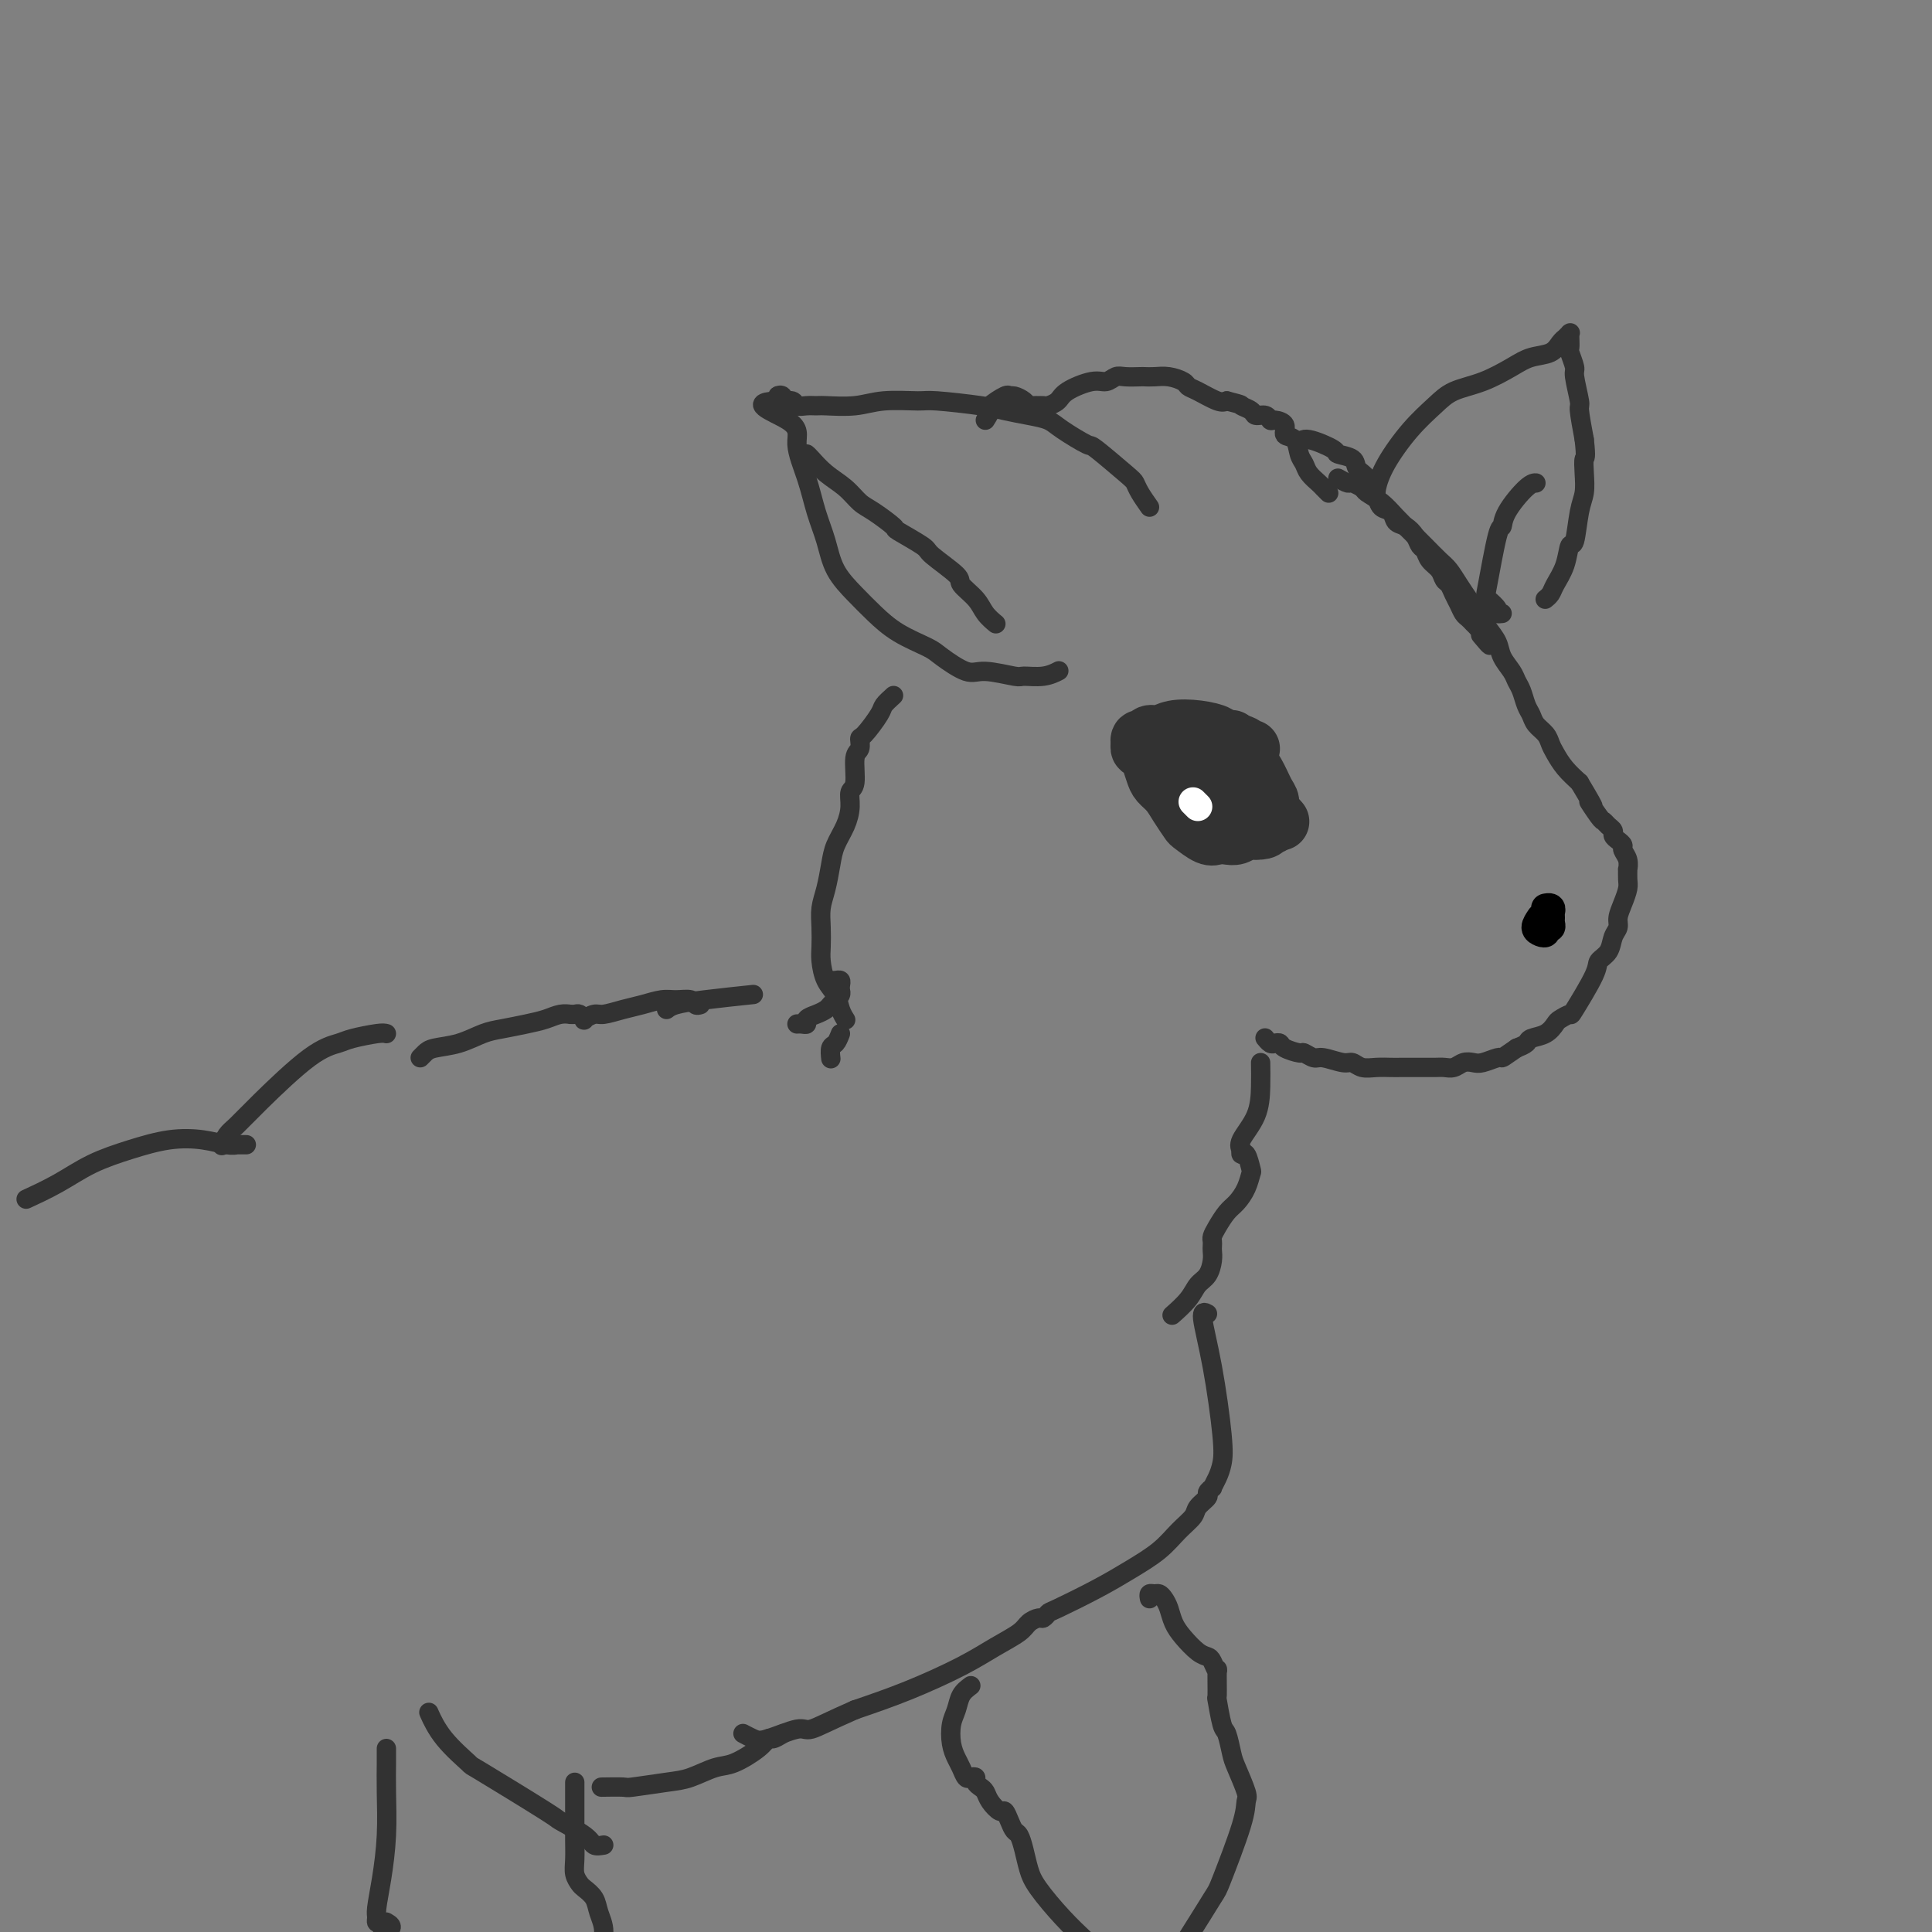 <svg viewBox='0 0 400 400' version='1.1' xmlns='http://www.w3.org/2000/svg' xmlns:xlink='http://www.w3.org/1999/xlink'><rect x="0" y="0" width="400" height="400" fill="#808080" stroke="none"/><g fill='none' stroke='rgb(50,50,50)' stroke-width='4' stroke-linecap='round' stroke-linejoin='round'><path d='M204,87c0.507,-0.793 1.013,-1.586 1,-2c-0.013,-0.414 -0.547,-0.448 0,-1c0.547,-0.552 2.174,-1.622 3,-2c0.826,-0.378 0.851,-0.063 1,0c0.149,0.063 0.421,-0.127 1,0c0.579,0.127 1.465,0.570 2,1c0.535,0.430 0.720,0.848 1,1c0.280,0.152 0.656,0.038 1,0c0.344,-0.038 0.656,-0.002 1,0c0.344,0.002 0.721,-0.032 1,0c0.279,0.032 0.459,0.129 1,0c0.541,-0.129 1.444,-0.483 2,-1c0.556,-0.517 0.767,-1.196 2,-2c1.233,-0.804 3.490,-1.732 5,-2c1.510,-0.268 2.274,0.124 3,0c0.726,-0.124 1.415,-0.765 2,-1c0.585,-0.235 1.065,-0.064 2,0c0.935,0.064 2.324,0.020 3,0c0.676,-0.020 0.639,-0.016 1,0c0.361,0.016 1.120,0.045 2,0c0.880,-0.045 1.881,-0.162 3,0c1.119,0.162 2.355,0.604 3,1c0.645,0.396 0.699,0.745 1,1c0.301,0.255 0.850,0.415 2,1c1.150,0.585 2.900,1.596 4,2c1.100,0.404 1.550,0.202 2,0'/><path d='M254,83c3.815,0.957 2.854,0.849 3,1c0.146,0.151 1.400,0.562 2,1c0.600,0.438 0.547,0.904 1,1c0.453,0.096 1.412,-0.177 2,0c0.588,0.177 0.805,0.805 1,1c0.195,0.195 0.367,-0.043 1,0c0.633,0.043 1.728,0.368 2,1c0.272,0.632 -0.279,1.573 0,2c0.279,0.427 1.388,0.342 2,1c0.612,0.658 0.727,2.060 1,3c0.273,0.940 0.704,1.418 1,2c0.296,0.582 0.458,1.266 1,2c0.542,0.734 1.465,1.516 2,2c0.535,0.484 0.683,0.669 1,1c0.317,0.331 0.805,0.809 1,1c0.195,0.191 0.098,0.096 0,0'/><path d='M269,92c0.286,-0.623 0.572,-1.247 2,-1c1.428,0.247 3.997,1.363 5,2c1.003,0.637 0.440,0.794 1,1c0.560,0.206 2.244,0.460 3,1c0.756,0.540 0.583,1.367 1,2c0.417,0.633 1.425,1.072 2,2c0.575,0.928 0.717,2.347 1,3c0.283,0.653 0.709,0.541 1,1c0.291,0.459 0.449,1.488 1,2c0.551,0.512 1.495,0.508 2,1c0.505,0.492 0.569,1.479 1,2c0.431,0.521 1.228,0.576 2,1c0.772,0.424 1.520,1.215 2,2c0.480,0.785 0.692,1.562 1,2c0.308,0.438 0.712,0.536 1,1c0.288,0.464 0.458,1.293 1,2c0.542,0.707 1.455,1.291 2,2c0.545,0.709 0.724,1.542 1,2c0.276,0.458 0.651,0.542 1,1c0.349,0.458 0.672,1.289 1,2c0.328,0.711 0.662,1.300 1,2c0.338,0.700 0.682,1.511 1,2c0.318,0.489 0.611,0.657 1,1c0.389,0.343 0.874,0.862 1,1c0.126,0.138 -0.107,-0.103 0,0c0.107,0.103 0.553,0.552 1,1'/><path d='M306,130c4.250,5.869 1.875,3.042 1,2c-0.875,-1.042 -0.250,-0.298 0,0c0.250,0.298 0.125,0.149 0,0'/><path d='M277,99c0.790,0.448 1.580,0.896 2,1c0.420,0.104 0.472,-0.135 1,0c0.528,0.135 1.534,0.644 2,1c0.466,0.356 0.393,0.559 1,1c0.607,0.441 1.896,1.119 3,2c1.104,0.881 2.025,1.964 3,3c0.975,1.036 2.004,2.024 3,3c0.996,0.976 1.957,1.941 3,3c1.043,1.059 2.166,2.212 3,3c0.834,0.788 1.378,1.211 2,2c0.622,0.789 1.322,1.943 2,3c0.678,1.057 1.332,2.015 2,3c0.668,0.985 1.349,1.997 2,3c0.651,1.003 1.274,1.998 2,3c0.726,1.002 1.557,2.011 2,3c0.443,0.989 0.500,1.959 1,3c0.500,1.041 1.444,2.151 2,3c0.556,0.849 0.725,1.435 1,2c0.275,0.565 0.655,1.110 1,2c0.345,0.890 0.656,2.125 1,3c0.344,0.875 0.721,1.388 1,2c0.279,0.612 0.458,1.322 1,2c0.542,0.678 1.446,1.325 2,2c0.554,0.675 0.757,1.377 1,2c0.243,0.623 0.527,1.168 1,2c0.473,0.832 1.135,1.952 2,3c0.865,1.048 1.932,2.024 3,3'/><path d='M327,162c4.522,7.544 2.326,4.402 2,4c-0.326,-0.402 1.218,1.934 2,3c0.782,1.066 0.801,0.863 1,1c0.199,0.137 0.579,0.614 1,1c0.421,0.386 0.882,0.680 1,1c0.118,0.320 -0.108,0.666 0,1c0.108,0.334 0.551,0.658 1,1c0.449,0.342 0.905,0.703 1,1c0.095,0.297 -0.171,0.531 0,1c0.171,0.469 0.779,1.175 1,2c0.221,0.825 0.057,1.771 0,2c-0.057,0.229 -0.005,-0.258 0,0c0.005,0.258 -0.036,1.263 0,2c0.036,0.737 0.150,1.208 0,2c-0.150,0.792 -0.564,1.907 -1,3c-0.436,1.093 -0.895,2.166 -1,3c-0.105,0.834 0.144,1.429 0,2c-0.144,0.571 -0.680,1.117 -1,2c-0.320,0.883 -0.424,2.102 -1,3c-0.576,0.898 -1.625,1.473 -2,2c-0.375,0.527 -0.075,1.005 -1,3c-0.925,1.995 -3.076,5.508 -4,7c-0.924,1.492 -0.623,0.963 -1,1c-0.377,0.037 -1.434,0.640 -2,1c-0.566,0.360 -0.641,0.478 -1,1c-0.359,0.522 -1.004,1.449 -2,2c-0.996,0.551 -2.345,0.725 -3,1c-0.655,0.275 -0.616,0.650 -1,1c-0.384,0.350 -1.192,0.675 -2,1'/><path d='M314,217c-2.517,1.707 -2.810,1.973 -3,2c-0.190,0.027 -0.277,-0.185 -1,0c-0.723,0.185 -2.081,0.768 -3,1c-0.919,0.232 -1.400,0.115 -2,0c-0.600,-0.115 -1.319,-0.227 -2,0c-0.681,0.227 -1.323,0.793 -2,1c-0.677,0.207 -1.389,0.055 -2,0c-0.611,-0.055 -1.122,-0.015 -2,0c-0.878,0.015 -2.125,0.004 -3,0c-0.875,-0.004 -1.379,0.000 -2,0c-0.621,-0.000 -1.360,-0.004 -2,0c-0.640,0.004 -1.180,0.016 -2,0c-0.820,-0.016 -1.918,-0.061 -3,0c-1.082,0.061 -2.148,0.228 -3,0c-0.852,-0.228 -1.489,-0.850 -2,-1c-0.511,-0.150 -0.894,0.171 -2,0c-1.106,-0.171 -2.934,-0.833 -4,-1c-1.066,-0.167 -1.371,0.162 -2,0c-0.629,-0.162 -1.583,-0.814 -2,-1c-0.417,-0.186 -0.297,0.095 -1,0c-0.703,-0.095 -2.231,-0.565 -3,-1c-0.769,-0.435 -0.781,-0.835 -1,-1c-0.219,-0.165 -0.646,-0.096 -1,0c-0.354,0.096 -0.634,0.218 -1,0c-0.366,-0.218 -0.819,-0.777 -1,-1c-0.181,-0.223 -0.091,-0.112 0,0'/><path d='M238,105c-0.746,-1.062 -1.491,-2.124 -2,-3c-0.509,-0.876 -0.780,-1.565 -1,-2c-0.220,-0.435 -0.389,-0.617 -2,-2c-1.611,-1.383 -4.663,-3.967 -6,-5c-1.337,-1.033 -0.959,-0.514 -2,-1c-1.041,-0.486 -3.501,-1.975 -5,-3c-1.499,-1.025 -2.037,-1.585 -3,-2c-0.963,-0.415 -2.351,-0.685 -4,-1c-1.649,-0.315 -3.560,-0.674 -5,-1c-1.440,-0.326 -2.409,-0.620 -5,-1c-2.591,-0.380 -6.802,-0.848 -9,-1c-2.198,-0.152 -2.381,0.012 -4,0c-1.619,-0.012 -4.674,-0.200 -7,0c-2.326,0.200 -3.923,0.787 -6,1c-2.077,0.213 -4.635,0.053 -6,0c-1.365,-0.053 -1.536,0.001 -2,0c-0.464,-0.001 -1.219,-0.056 -2,0c-0.781,0.056 -1.587,0.225 -2,0c-0.413,-0.225 -0.434,-0.842 -1,-1c-0.566,-0.158 -1.677,0.143 -2,0c-0.323,-0.143 0.144,-0.731 0,-1c-0.144,-0.269 -0.898,-0.220 -1,0c-0.102,0.220 0.449,0.610 1,1'/><path d='M162,83c-8.378,0.073 -1.822,2.254 1,4c2.822,1.746 1.909,3.057 2,5c0.091,1.943 1.185,4.519 2,7c0.815,2.481 1.350,4.869 2,7c0.650,2.131 1.413,4.005 2,6c0.587,1.995 0.997,4.110 2,6c1.003,1.890 2.597,3.554 4,5c1.403,1.446 2.613,2.672 4,4c1.387,1.328 2.952,2.757 5,4c2.048,1.243 4.581,2.298 6,3c1.419,0.702 1.726,1.049 3,2c1.274,0.951 3.516,2.504 5,3c1.484,0.496 2.209,-0.067 4,0c1.791,0.067 4.648,0.764 6,1c1.352,0.236 1.197,0.012 2,0c0.803,-0.012 2.562,0.189 4,0c1.438,-0.189 2.554,-0.768 3,-1c0.446,-0.232 0.223,-0.116 0,0'/><path d='M167,94c0.184,0.152 0.368,0.304 1,1c0.632,0.696 1.712,1.935 3,3c1.288,1.065 2.785,1.957 4,3c1.215,1.043 2.148,2.237 3,3c0.852,0.763 1.625,1.094 3,2c1.375,0.906 3.354,2.386 4,3c0.646,0.614 -0.040,0.362 1,1c1.040,0.638 3.805,2.166 5,3c1.195,0.834 0.819,0.975 2,2c1.181,1.025 3.917,2.933 5,4c1.083,1.067 0.511,1.291 1,2c0.489,0.709 2.038,1.901 3,3c0.962,1.099 1.336,2.103 2,3c0.664,0.897 1.618,1.685 2,2c0.382,0.315 0.191,0.158 0,0'/><path d='M285,103c-0.109,-0.457 -0.219,-0.913 0,-2c0.219,-1.087 0.766,-2.804 2,-5c1.234,-2.196 3.155,-4.871 5,-7c1.845,-2.129 3.612,-3.712 5,-5c1.388,-1.288 2.396,-2.280 4,-3c1.604,-0.720 3.806,-1.166 6,-2c2.194,-0.834 4.382,-2.056 6,-3c1.618,-0.944 2.667,-1.611 4,-2c1.333,-0.389 2.949,-0.500 4,-1c1.051,-0.500 1.535,-1.388 2,-2c0.465,-0.612 0.909,-0.949 1,-1c0.091,-0.051 -0.172,0.184 0,0c0.172,-0.184 0.778,-0.788 1,-1c0.222,-0.212 0.058,-0.031 0,0c-0.058,0.031 -0.012,-0.086 0,0c0.012,0.086 -0.012,0.376 0,1c0.012,0.624 0.060,1.583 0,2c-0.060,0.417 -0.227,0.293 0,1c0.227,0.707 0.848,2.245 1,3c0.152,0.755 -0.165,0.728 0,2c0.165,1.272 0.814,3.842 1,5c0.186,1.158 -0.090,0.902 0,2c0.090,1.098 0.545,3.549 1,6'/><path d='M328,91c0.468,4.182 0.136,3.637 0,4c-0.136,0.363 -0.078,1.635 0,3c0.078,1.365 0.177,2.822 0,4c-0.177,1.178 -0.629,2.076 -1,4c-0.371,1.924 -0.663,4.872 -1,6c-0.337,1.128 -0.721,0.436 -1,1c-0.279,0.564 -0.453,2.386 -1,4c-0.547,1.614 -1.467,3.021 -2,4c-0.533,0.979 -0.679,1.530 -1,2c-0.321,0.470 -0.817,0.857 -1,1c-0.183,0.143 -0.052,0.041 0,0c0.052,-0.041 0.026,-0.020 0,0'/><path d='M311,127c-0.480,0.056 -0.959,0.112 -1,0c-0.041,-0.112 0.357,-0.392 0,-1c-0.357,-0.608 -1.468,-1.542 -2,-2c-0.532,-0.458 -0.483,-0.438 0,-3c0.483,-2.562 1.401,-7.706 2,-10c0.599,-2.294 0.879,-1.739 1,-2c0.121,-0.261 0.084,-1.338 1,-3c0.916,-1.662 2.785,-3.909 4,-5c1.215,-1.091 1.776,-1.026 2,-1c0.224,0.026 0.112,0.013 0,0'/></g>
<g fill='none' stroke='rgb(50,50,50)' stroke-width='12' stroke-linecap='round' stroke-linejoin='round'><path d='M259,155c-0.429,0.089 -0.858,0.178 -1,0c-0.142,-0.178 0.002,-0.623 -1,-1c-1.002,-0.377 -3.150,-0.685 -4,-1c-0.850,-0.315 -0.403,-0.635 -1,-1c-0.597,-0.365 -2.240,-0.773 -4,-1c-1.760,-0.227 -3.638,-0.272 -5,0c-1.362,0.272 -2.207,0.862 -3,1c-0.793,0.138 -1.533,-0.174 -2,0c-0.467,0.174 -0.662,0.835 -1,1c-0.338,0.165 -0.820,-0.167 -1,0c-0.180,0.167 -0.059,0.834 0,1c0.059,0.166 0.058,-0.170 0,0c-0.058,0.170 -0.171,0.847 0,1c0.171,0.153 0.626,-0.216 1,0c0.374,0.216 0.666,1.019 1,2c0.334,0.981 0.710,2.140 1,3c0.290,0.860 0.496,1.419 1,2c0.504,0.581 1.308,1.182 2,2c0.692,0.818 1.274,1.851 2,3c0.726,1.149 1.598,2.413 2,3c0.402,0.587 0.334,0.498 1,1c0.666,0.502 2.065,1.595 3,2c0.935,0.405 1.405,0.122 2,0c0.595,-0.122 1.314,-0.084 2,0c0.686,0.084 1.339,0.215 2,0c0.661,-0.215 1.332,-0.776 2,-1c0.668,-0.224 1.334,-0.112 2,0'/><path d='M260,172c2.574,0.067 2.010,-0.766 2,-1c-0.010,-0.234 0.536,0.129 1,0c0.464,-0.129 0.847,-0.751 1,-1c0.153,-0.249 0.077,-0.124 0,0'/><path d='M249,157c0.595,0.205 1.190,0.409 2,1c0.810,0.591 1.836,1.567 3,3c1.164,1.433 2.467,3.322 3,4c0.533,0.678 0.297,0.144 1,1c0.703,0.856 2.344,3.102 3,4c0.656,0.898 0.328,0.449 0,0'/><path d='M247,158c0.345,0.399 0.690,0.798 1,1c0.310,0.202 0.583,0.208 2,1c1.417,0.792 3.976,2.369 5,3c1.024,0.631 0.512,0.315 0,0'/><path d='M255,153c0.327,0.889 0.654,1.779 1,2c0.346,0.221 0.709,-0.226 1,0c0.291,0.226 0.508,1.125 1,2c0.492,0.875 1.259,1.726 2,3c0.741,1.274 1.456,2.972 2,4c0.544,1.028 0.916,1.386 1,2c0.084,0.614 -0.122,1.484 0,2c0.122,0.516 0.571,0.677 1,1c0.429,0.323 0.837,0.806 1,1c0.163,0.194 0.082,0.097 0,0'/></g>
<g fill='none' stroke='rgb(255,255,255)' stroke-width='6' stroke-linecap='round' stroke-linejoin='round'><path d='M248,167c-0.417,-0.417 -0.833,-0.833 -1,-1c-0.167,-0.167 -0.083,-0.083 0,0'/></g>
<g fill='none' stroke='rgb(0,0,0)' stroke-width='6' stroke-linecap='round' stroke-linejoin='round'><path d='M319,190c-0.503,0.741 -1.007,1.481 -1,2c0.007,0.519 0.524,0.816 1,1c0.476,0.184 0.912,0.257 1,0c0.088,-0.257 -0.173,-0.842 0,-1c0.173,-0.158 0.779,0.112 1,0c0.221,-0.112 0.055,-0.604 0,-1c-0.055,-0.396 -0.001,-0.694 0,-1c0.001,-0.306 -0.051,-0.618 0,-1c0.051,-0.382 0.206,-0.834 0,-1c-0.206,-0.166 -0.773,-0.048 -1,0c-0.227,0.048 -0.113,0.024 0,0'/></g>
<g fill='none' stroke='rgb(50,50,50)' stroke-width='4' stroke-linecap='round' stroke-linejoin='round'><path d='M261,220c0.022,1.569 0.045,3.137 0,5c-0.045,1.863 -0.156,4.020 -1,6c-0.844,1.980 -2.419,3.781 -3,5c-0.581,1.219 -0.166,1.854 0,2c0.166,0.146 0.084,-0.198 0,0c-0.084,0.198 -0.168,0.937 0,1c0.168,0.063 0.589,-0.551 1,0c0.411,0.551 0.812,2.268 1,3c0.188,0.732 0.163,0.479 0,1c-0.163,0.521 -0.464,1.817 -1,3c-0.536,1.183 -1.306,2.253 -2,3c-0.694,0.747 -1.310,1.170 -2,2c-0.690,0.830 -1.453,2.067 -2,3c-0.547,0.933 -0.878,1.561 -1,2c-0.122,0.439 -0.035,0.688 0,1c0.035,0.312 0.017,0.688 0,1c-0.017,0.312 -0.034,0.561 0,1c0.034,0.439 0.117,1.067 0,2c-0.117,0.933 -0.435,2.170 -1,3c-0.565,0.830 -1.378,1.253 -2,2c-0.622,0.747 -1.052,1.816 -2,3c-0.948,1.184 -2.414,2.481 -3,3c-0.586,0.519 -0.293,0.259 0,0'/><path d='M185,144c-0.814,0.736 -1.629,1.472 -2,2c-0.371,0.528 -0.300,0.848 -1,2c-0.700,1.152 -2.173,3.135 -3,4c-0.827,0.865 -1.010,0.612 -1,1c0.010,0.388 0.214,1.419 0,2c-0.214,0.581 -0.844,0.714 -1,2c-0.156,1.286 0.162,3.726 0,5c-0.162,1.274 -0.803,1.382 -1,2c-0.197,0.618 0.050,1.747 0,3c-0.050,1.253 -0.395,2.631 -1,4c-0.605,1.369 -1.469,2.728 -2,4c-0.531,1.272 -0.731,2.455 -1,4c-0.269,1.545 -0.609,3.451 -1,5c-0.391,1.549 -0.835,2.739 -1,4c-0.165,1.261 -0.051,2.592 0,4c0.051,1.408 0.041,2.894 0,4c-0.041,1.106 -0.112,1.831 0,3c0.112,1.169 0.409,2.783 1,4c0.591,1.217 1.478,2.038 2,3c0.522,0.962 0.679,2.067 1,3c0.321,0.933 0.806,1.695 1,2c0.194,0.305 0.097,0.152 0,0'/><path d='M174,214c-0.310,0.792 -0.619,1.583 -1,2c-0.381,0.417 -0.833,0.458 -1,1c-0.167,0.542 -0.048,1.583 0,2c0.048,0.417 0.024,0.208 0,0'/><path d='M145,208c-0.383,0.115 -0.766,0.230 -1,0c-0.234,-0.230 -0.319,-0.805 -1,-1c-0.681,-0.195 -1.958,-0.010 -3,0c-1.042,0.010 -1.850,-0.156 -3,0c-1.150,0.156 -2.642,0.634 -4,1c-1.358,0.366 -2.584,0.621 -4,1c-1.416,0.379 -3.024,0.882 -4,1c-0.976,0.118 -1.322,-0.151 -2,0c-0.678,0.151 -1.688,0.720 -2,1c-0.312,0.280 0.076,0.271 0,0c-0.076,-0.271 -0.614,-0.806 -1,-1c-0.386,-0.194 -0.620,-0.049 -1,0c-0.380,0.049 -0.908,0.002 -1,0c-0.092,-0.002 0.250,0.041 0,0c-0.250,-0.041 -1.094,-0.167 -2,0c-0.906,0.167 -1.875,0.626 -3,1c-1.125,0.374 -2.406,0.664 -4,1c-1.594,0.336 -3.502,0.720 -5,1c-1.498,0.280 -2.587,0.457 -4,1c-1.413,0.543 -3.149,1.452 -5,2c-1.851,0.548 -3.816,0.734 -5,1c-1.184,0.266 -1.588,0.610 -2,1c-0.412,0.390 -0.832,0.826 -1,1c-0.168,0.174 -0.084,0.087 0,0'/><path d='M80,214c-0.340,-0.090 -0.681,-0.181 -2,0c-1.319,0.181 -3.617,0.633 -5,1c-1.383,0.367 -1.852,0.650 -3,1c-1.148,0.350 -2.977,0.767 -6,3c-3.023,2.233 -7.241,6.284 -10,9c-2.759,2.716 -4.059,4.099 -5,5c-0.941,0.901 -1.523,1.319 -2,2c-0.477,0.681 -0.851,1.623 -1,2c-0.149,0.377 -0.075,0.188 0,0'/><path d='M250,272c-0.590,-0.328 -1.180,-0.657 -1,1c0.180,1.657 1.130,5.299 2,10c0.870,4.701 1.660,10.460 2,14c0.340,3.540 0.230,4.861 0,6c-0.230,1.139 -0.582,2.097 -1,3c-0.418,0.903 -0.904,1.751 -1,2c-0.096,0.249 0.197,-0.100 0,0c-0.197,0.100 -0.884,0.648 -1,1c-0.116,0.352 0.341,0.509 0,1c-0.341,0.491 -1.478,1.317 -2,2c-0.522,0.683 -0.428,1.224 -1,2c-0.572,0.776 -1.810,1.788 -3,3c-1.190,1.212 -2.332,2.625 -4,4c-1.668,1.375 -3.862,2.712 -6,4c-2.138,1.288 -4.221,2.527 -7,4c-2.779,1.473 -6.254,3.182 -8,4c-1.746,0.818 -1.764,0.746 -2,1c-0.236,0.254 -0.690,0.833 -1,1c-0.310,0.167 -0.475,-0.078 -1,0c-0.525,0.078 -1.409,0.477 -2,1c-0.591,0.523 -0.888,1.168 -2,2c-1.112,0.832 -3.040,1.852 -5,3c-1.960,1.148 -3.951,2.424 -7,4c-3.049,1.576 -7.157,3.450 -11,5c-3.843,1.550 -7.422,2.775 -11,4'/><path d='M177,354c-5.347,2.330 -7.713,3.654 -9,4c-1.287,0.346 -1.494,-0.286 -3,0c-1.506,0.286 -4.311,1.489 -6,2c-1.689,0.511 -2.262,0.330 -3,0c-0.738,-0.330 -1.639,-0.809 -2,-1c-0.361,-0.191 -0.180,-0.096 0,0'/><path d='M162,359c-0.758,0.460 -1.517,0.920 -2,1c-0.483,0.080 -0.691,-0.221 -1,0c-0.309,0.221 -0.718,0.962 -2,2c-1.282,1.038 -3.437,2.373 -5,3c-1.563,0.627 -2.534,0.546 -4,1c-1.466,0.454 -3.427,1.442 -5,2c-1.573,0.558 -2.759,0.685 -5,1c-2.241,0.315 -5.539,0.816 -7,1c-1.461,0.184 -1.086,0.049 -2,0c-0.914,-0.049 -3.118,-0.014 -4,0c-0.882,0.014 -0.441,0.007 0,0'/><path d='M138,209c0.435,-0.339 0.869,-0.679 2,-1c1.131,-0.321 2.958,-0.625 6,-1c3.042,-0.375 7.298,-0.821 9,-1c1.702,-0.179 0.851,-0.089 0,0'/><path d='M172,203c0.310,0.024 0.620,0.048 1,0c0.380,-0.048 0.831,-0.168 1,0c0.169,0.168 0.056,0.622 0,1c-0.056,0.378 -0.056,0.679 0,1c0.056,0.321 0.167,0.664 0,1c-0.167,0.336 -0.613,0.667 -1,1c-0.387,0.333 -0.716,0.667 -1,1c-0.284,0.333 -0.524,0.664 -1,1c-0.476,0.336 -1.189,0.679 -2,1c-0.811,0.321 -1.720,0.622 -2,1c-0.280,0.378 0.069,0.833 0,1c-0.069,0.167 -0.557,0.045 -1,0c-0.443,-0.045 -0.841,-0.013 -1,0c-0.159,0.013 -0.080,0.006 0,0'/><path d='M125,382c-0.773,0.135 -1.547,0.270 -2,0c-0.453,-0.270 -0.586,-0.944 -2,-2c-1.414,-1.056 -4.107,-2.493 -5,-3c-0.893,-0.507 0.016,-0.084 -3,-2c-3.016,-1.916 -9.957,-6.171 -13,-8c-3.043,-1.829 -2.187,-1.233 -3,-2c-0.813,-0.767 -3.296,-2.899 -5,-5c-1.704,-2.101 -2.630,-4.172 -3,-5c-0.370,-0.828 -0.185,-0.414 0,0'/><path d='M51,237c-0.877,0.007 -1.754,0.015 -2,0c-0.246,-0.015 0.139,-0.051 0,0c-0.139,0.051 -0.800,0.190 -2,0c-1.200,-0.190 -2.937,-0.708 -5,-1c-2.063,-0.292 -4.452,-0.358 -7,0c-2.548,0.358 -5.255,1.140 -8,2c-2.745,0.860 -5.530,1.797 -8,3c-2.470,1.203 -4.627,2.670 -7,4c-2.373,1.330 -4.964,2.523 -6,3c-1.036,0.477 -0.518,0.239 0,0'/><path d='M80,362c0.006,0.800 0.012,1.601 0,3c-0.012,1.399 -0.041,3.397 0,6c0.041,2.603 0.154,5.812 0,9c-0.154,3.188 -0.574,6.357 -1,9c-0.426,2.643 -0.856,4.761 -1,6c-0.144,1.239 -0.001,1.599 0,2c0.001,0.401 -0.138,0.842 0,1c0.138,0.158 0.554,0.033 1,0c0.446,-0.033 0.924,0.025 1,0c0.076,-0.025 -0.248,-0.134 0,0c0.248,0.134 1.069,0.510 1,1c-0.069,0.490 -1.029,1.092 -2,2c-0.971,0.908 -1.954,2.120 -4,4c-2.046,1.880 -5.156,4.428 -8,7c-2.844,2.572 -5.421,5.170 -8,8c-2.579,2.830 -5.161,5.894 -8,9c-2.839,3.106 -5.936,6.255 -9,9c-3.064,2.745 -6.094,5.085 -8,7c-1.906,1.915 -2.687,3.404 -3,4c-0.313,0.596 -0.156,0.298 0,0'/><path d='M201,349c-0.761,0.570 -1.521,1.139 -2,2c-0.479,0.861 -0.675,2.012 -1,3c-0.325,0.988 -0.778,1.813 -1,3c-0.222,1.187 -0.215,2.735 0,4c0.215,1.265 0.636,2.247 1,3c0.364,0.753 0.671,1.276 1,2c0.329,0.724 0.679,1.647 1,2c0.321,0.353 0.611,0.135 1,0c0.389,-0.135 0.877,-0.189 1,0c0.123,0.189 -0.118,0.619 0,1c0.118,0.381 0.595,0.713 1,1c0.405,0.287 0.738,0.527 1,1c0.262,0.473 0.451,1.177 1,2c0.549,0.823 1.456,1.763 2,2c0.544,0.237 0.723,-0.230 1,0c0.277,0.230 0.651,1.156 1,2c0.349,0.844 0.671,1.606 1,2c0.329,0.394 0.663,0.422 1,1c0.337,0.578 0.676,1.707 1,3c0.324,1.293 0.634,2.750 1,4c0.366,1.250 0.789,2.294 2,4c1.211,1.706 3.211,4.075 5,6c1.789,1.925 3.368,3.407 4,4c0.632,0.593 0.316,0.296 0,0'/><path d='M238,331c-0.089,-0.428 -0.178,-0.856 0,-1c0.178,-0.144 0.625,-0.005 1,0c0.375,0.005 0.680,-0.123 1,0c0.320,0.123 0.656,0.499 1,1c0.344,0.501 0.698,1.129 1,2c0.302,0.871 0.553,1.986 1,3c0.447,1.014 1.090,1.927 2,3c0.910,1.073 2.086,2.307 3,3c0.914,0.693 1.566,0.846 2,1c0.434,0.154 0.651,0.310 1,1c0.349,0.690 0.828,1.916 1,2c0.172,0.084 0.035,-0.972 0,0c-0.035,0.972 0.032,3.972 0,5c-0.032,1.028 -0.165,0.082 0,1c0.165,0.918 0.626,3.699 1,5c0.374,1.301 0.660,1.121 1,2c0.340,0.879 0.732,2.818 1,4c0.268,1.182 0.411,1.606 1,3c0.589,1.394 1.622,3.758 2,5c0.378,1.242 0.100,1.362 0,2c-0.100,0.638 -0.024,1.793 -1,5c-0.976,3.207 -3.005,8.464 -4,11c-0.995,2.536 -0.958,2.350 -2,4c-1.042,1.650 -3.165,5.137 -5,8c-1.835,2.863 -3.381,5.104 -4,6c-0.619,0.896 -0.309,0.448 0,0'/><path d='M119,369c0.000,0.715 0.000,1.430 0,2c-0.000,0.570 -0.001,0.996 0,2c0.001,1.004 0.004,2.588 0,4c-0.004,1.412 -0.013,2.654 0,4c0.013,1.346 0.049,2.797 0,4c-0.049,1.203 -0.182,2.159 0,3c0.182,0.841 0.681,1.567 1,2c0.319,0.433 0.460,0.572 1,1c0.540,0.428 1.479,1.146 2,2c0.521,0.854 0.625,1.845 1,3c0.375,1.155 1.020,2.473 1,4c-0.020,1.527 -0.706,3.263 -1,5c-0.294,1.737 -0.197,3.475 -1,6c-0.803,2.525 -2.506,5.836 -4,9c-1.494,3.164 -2.779,6.179 -4,9c-1.221,2.821 -2.379,5.447 -4,9c-1.621,3.553 -3.706,8.034 -5,11c-1.294,2.966 -1.798,4.419 -2,5c-0.202,0.581 -0.101,0.291 0,0'/></g>
</svg>